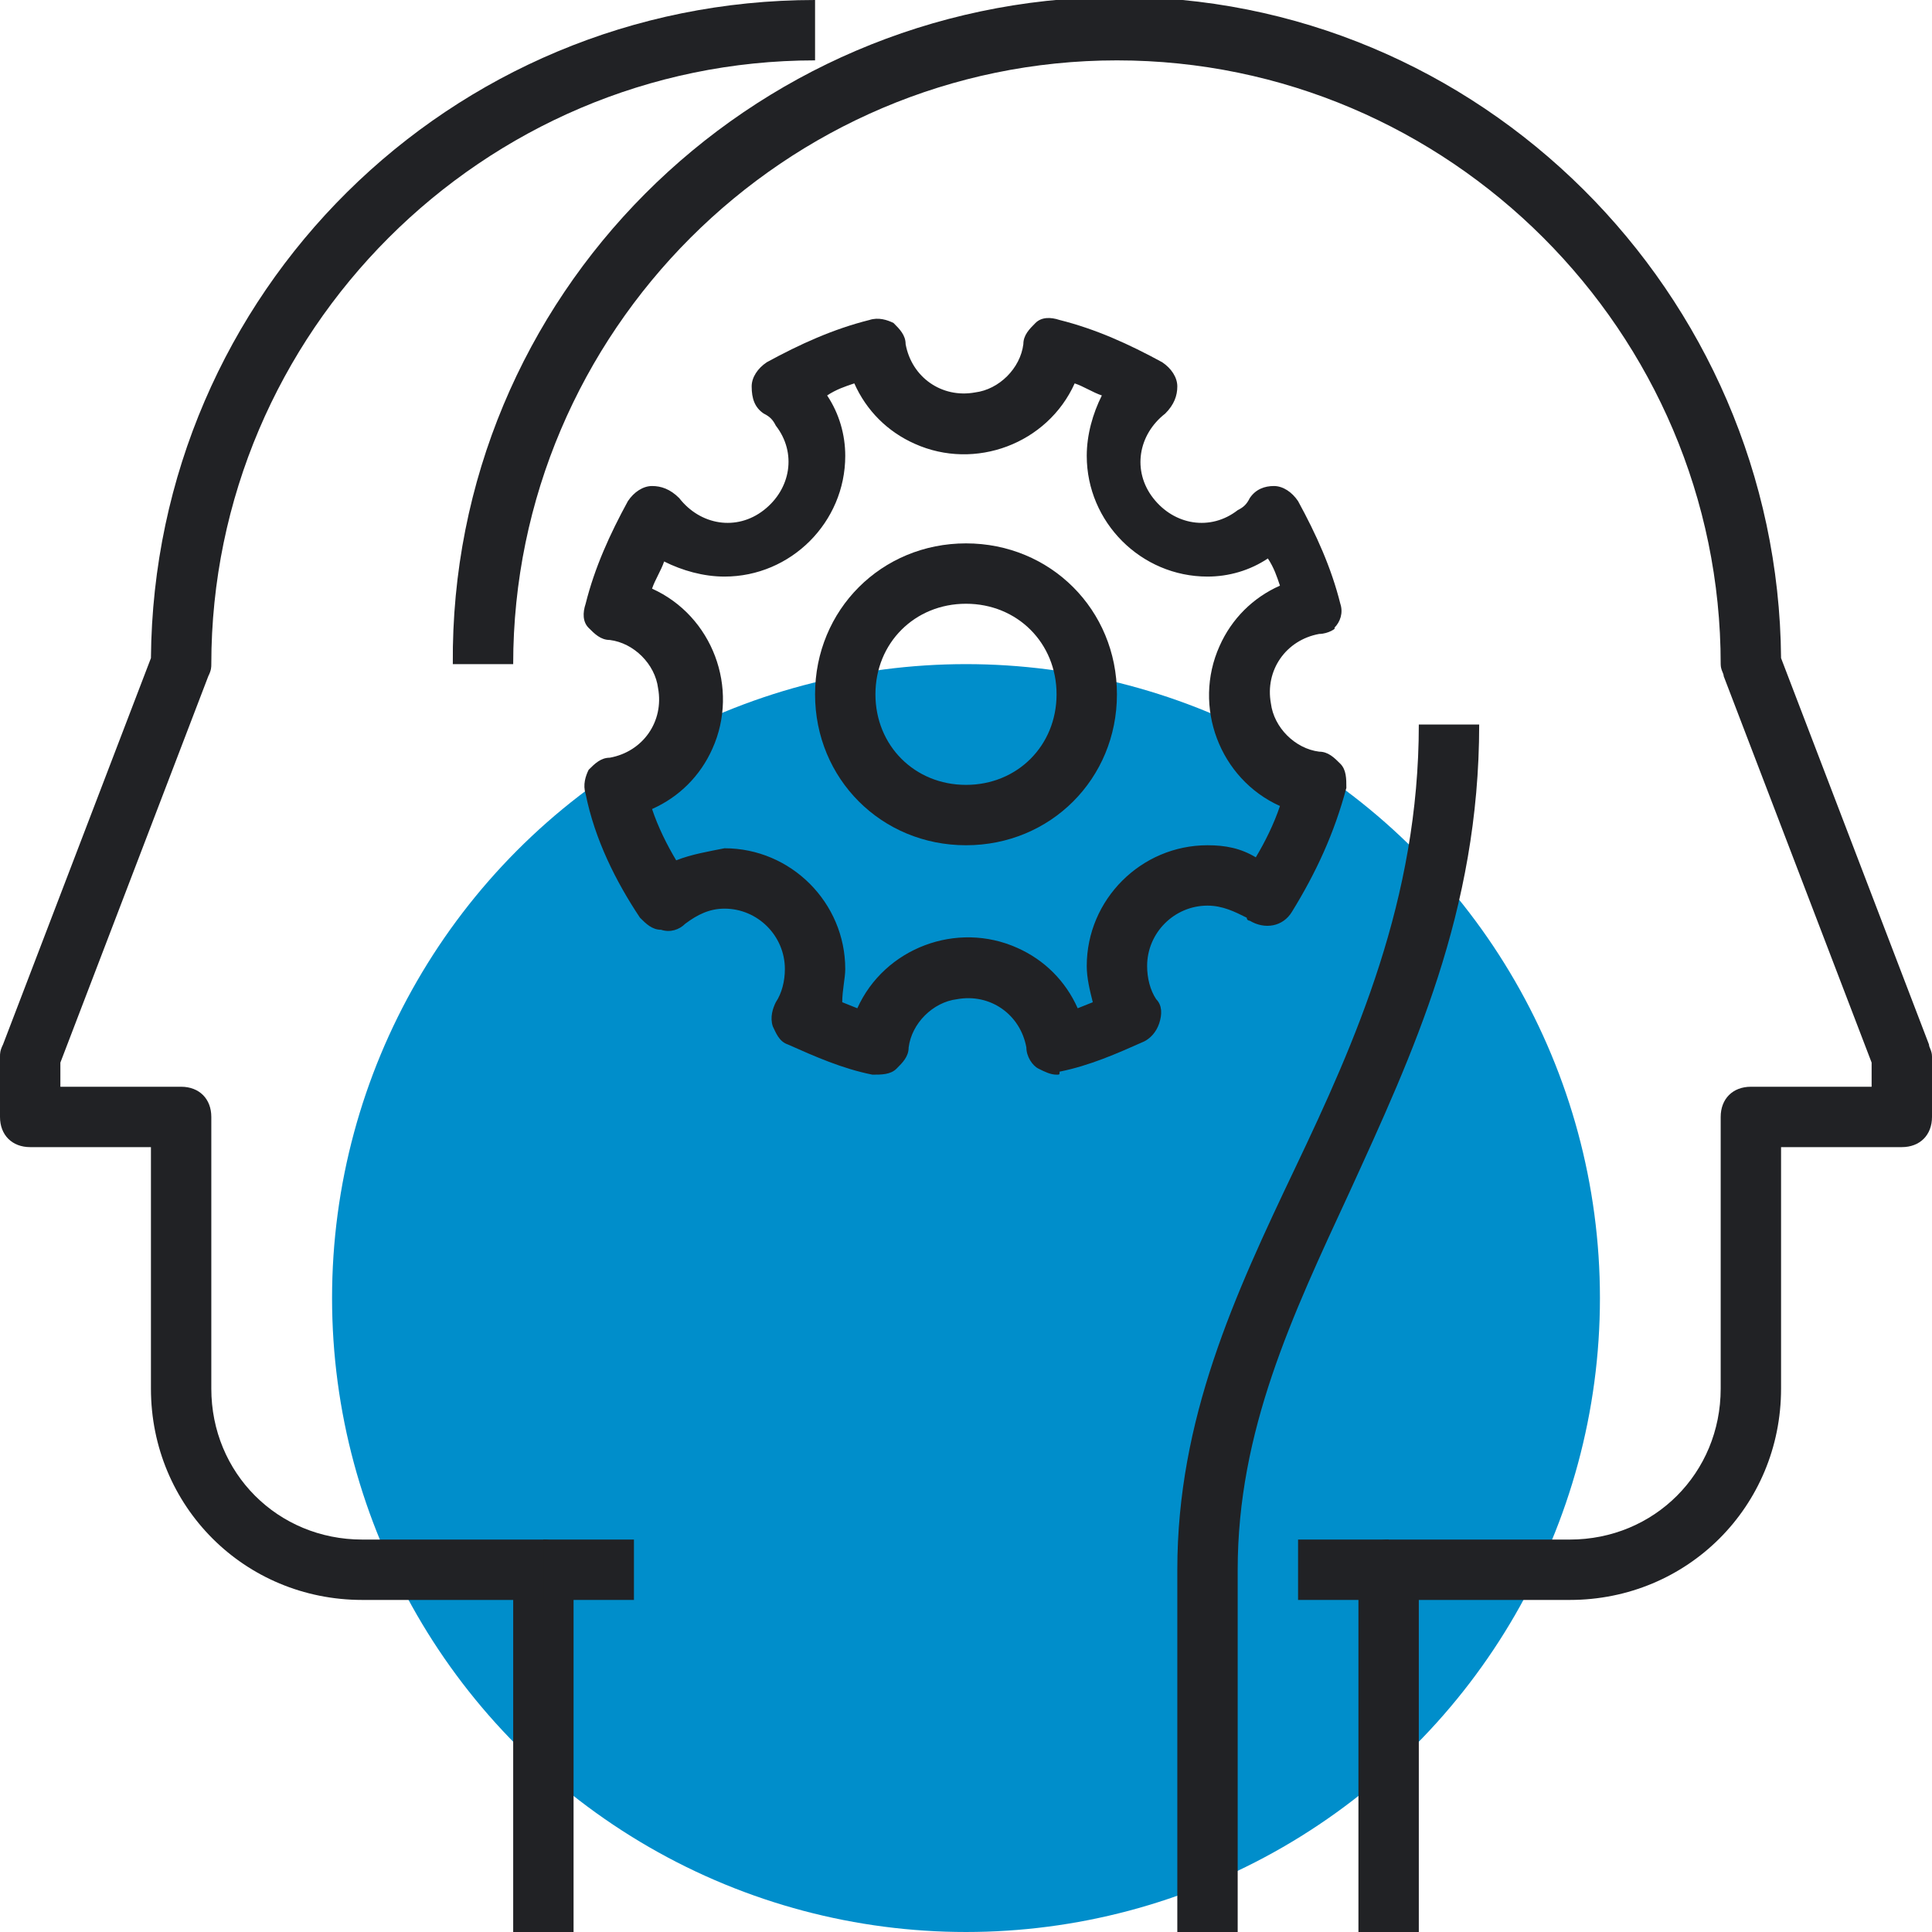<?xml version="1.0" encoding="utf-8"?>
<!-- Generator: Adobe Illustrator 24.0.3, SVG Export Plug-In . SVG Version: 6.00 Build 0)  -->
<svg version="1.1" id="Layer_1" xmlns="http://www.w3.org/2000/svg" xmlns:xlink="http://www.w3.org/1999/xlink" x="0px" y="0px"
	 viewBox="0 0 64 64" style="enable-background:new 0 0 64 64;" xml:space="preserve">
<style type="text/css">
	.st0{fill:#008ECB;}
	.st1{fill:#212225;}
</style>
<title>Asset 6</title>
<g id="Layer_2_1_">
	<g id="icons">
		<circle class="st0" cx="32" cy="43" r="21"/>
		<path class="st1" d="M19,64h-2V53h-5c-3.9,0-7-3.1-7-7v-8H1c-0.6,0-1-0.4-1-1v-2c0-0.1,0-0.2,0.1-0.4L5,21.8C5.1,9.7,14.9,0,27,0
			v2C16,2,7,11,7,22c0,0.1,0,0.2-0.1,0.4L2,35.2V36h4c0.6,0,1,0.4,1,1v9c0,2.8,2.2,5,5,5h6c0.6,0,1,0.4,1,1V64z"/>
		<rect x="18" y="51" class="st1" width="3" height="2"/>
		<path class="st1" d="M41,64h-2V52c0-5,1.9-9.1,3.9-13.3S47,29.8,47,24h2c0,6.2-2.2,10.9-4.3,15.5C42.8,43.6,41,47.4,41,52V64z"/>
		<rect x="43" y="51" class="st1" width="3" height="2"/>
		<path class="st1" d="M47,64h-2V52c0-0.6,0.4-1,1-1h6c2.8,0,5-2.2,5-5v-9c0-0.6,0.4-1,1-1h4v-0.8l-4.9-12.8c0-0.1-0.1-0.2-0.1-0.4
			c0-11-9-20-20-20s-20,9-20,20h-2C14.9,9.8,24.8,0,36.9-0.1s22,9.8,22.1,21.9l0,0l4.9,12.8c0,0.1,0.1,0.2,0.1,0.4v2
			c0,0.6-0.4,1-1,1h-4v8c0,3.9-3.1,7-7,7h-5V64z"/>
		<path class="st1" d="M35,35.6c-0.2,0-0.4-0.1-0.6-0.2C34.2,35.3,34,35,34,34.7c-0.2-1.1-1.2-1.8-2.3-1.6c-0.8,0.1-1.5,0.8-1.6,1.6
			c0,0.3-0.2,0.5-0.4,0.7c-0.2,0.2-0.5,0.2-0.8,0.2c-1-0.2-1.9-0.6-2.8-1c-0.3-0.1-0.4-0.4-0.5-0.6c-0.1-0.3,0-0.6,0.1-0.8
			c0.2-0.3,0.3-0.7,0.3-1.1c0-1.1-0.9-2-2-2c-0.5,0-0.9,0.2-1.3,0.5c-0.2,0.2-0.5,0.3-0.8,0.2c-0.3,0-0.5-0.2-0.7-0.4
			c-0.8-1.2-1.5-2.6-1.8-4.1c-0.1-0.3,0-0.6,0.1-0.8c0.2-0.2,0.4-0.4,0.7-0.4c1.1-0.2,1.8-1.2,1.6-2.3c-0.1-0.8-0.8-1.5-1.6-1.6
			c-0.3,0-0.5-0.2-0.7-0.4c-0.2-0.2-0.2-0.5-0.1-0.8c0.3-1.2,0.8-2.3,1.4-3.4c0.2-0.3,0.5-0.5,0.8-0.5c0.3,0,0.6,0.1,0.9,0.4
			c0.7,0.9,1.9,1.1,2.8,0.4c0.9-0.7,1.1-1.9,0.4-2.8c-0.1-0.2-0.2-0.3-0.4-0.4c-0.3-0.2-0.4-0.5-0.4-0.9c0-0.3,0.2-0.6,0.5-0.8
			c1.1-0.6,2.2-1.1,3.4-1.4c0.3-0.1,0.6,0,0.8,0.1c0.2,0.2,0.4,0.4,0.4,0.7c0.2,1.1,1.2,1.8,2.3,1.6c0.8-0.1,1.5-0.8,1.6-1.6
			c0-0.3,0.2-0.5,0.4-0.7c0.2-0.2,0.5-0.2,0.8-0.1c1.2,0.3,2.3,0.8,3.4,1.4c0.3,0.2,0.5,0.5,0.5,0.8c0,0.3-0.1,0.6-0.4,0.9
			c-0.9,0.7-1.1,1.9-0.4,2.8c0.7,0.9,1.9,1.1,2.8,0.4c0.2-0.1,0.3-0.2,0.4-0.4c0.2-0.3,0.5-0.4,0.8-0.4c0.3,0,0.6,0.2,0.8,0.5
			c0.6,1.1,1.1,2.2,1.4,3.4c0.1,0.3,0,0.6-0.2,0.8C44.3,20.8,44,21,43.7,21c-1.1,0.2-1.8,1.2-1.6,2.3c0.1,0.8,0.8,1.5,1.6,1.6
			c0.3,0,0.5,0.2,0.7,0.4c0.2,0.2,0.2,0.5,0.2,0.8c-0.4,1.5-1,2.8-1.8,4.1c-0.3,0.5-0.9,0.6-1.4,0.3c0,0-0.1,0-0.1-0.1
			C40.9,30.2,40.5,30,40,30c-1.1,0-2,0.9-2,2c0,0.4,0.1,0.8,0.3,1.1c0.2,0.2,0.2,0.5,0.1,0.8c-0.1,0.3-0.3,0.5-0.5,0.6
			c-0.9,0.4-1.8,0.8-2.8,1C35.1,35.6,35.1,35.6,35,35.6z M27.9,33.2l0.5,0.2c0.9-2,3.3-2.9,5.3-2c0.9,0.4,1.6,1.1,2,2l0.5-0.2
			C36.1,32.8,36,32.4,36,32c0-2.2,1.8-4,4-4c0.6,0,1.1,0.1,1.6,0.4c0.3-0.5,0.6-1.1,0.8-1.7c-2-0.9-2.9-3.3-2-5.3
			c0.4-0.9,1.1-1.6,2-2c-0.1-0.3-0.2-0.6-0.4-0.9c-0.6,0.4-1.3,0.6-2,0.6c-2.2,0-4-1.8-4-4c0-0.7,0.2-1.4,0.5-2
			c-0.3-0.1-0.6-0.3-0.9-0.4c-0.9,2-3.3,2.9-5.3,2c-0.9-0.4-1.6-1.1-2-2c-0.3,0.1-0.6,0.2-0.9,0.4c0.4,0.6,0.6,1.3,0.6,2
			c0,2.2-1.8,4-4,4c-0.7,0-1.4-0.2-2-0.5c-0.1,0.3-0.3,0.6-0.4,0.9c2,0.9,2.9,3.3,2,5.3c-0.4,0.9-1.1,1.6-2,2
			c0.2,0.6,0.5,1.2,0.8,1.7c0.5-0.2,1.1-0.3,1.6-0.4c2.2,0,4,1.8,4,4C28,32.4,27.9,32.8,27.9,33.2L27.9,33.2z"/>
		<path class="st1" d="M32,28c-2.8,0-5-2.2-5-5s2.2-5,5-5s5,2.2,5,5S34.8,28,32,28z M32,20c-1.7,0-3,1.3-3,3s1.3,3,3,3
			c1.7,0,3-1.3,3-3S33.7,20,32,20z"/>
	</g>
</g>
</svg>
